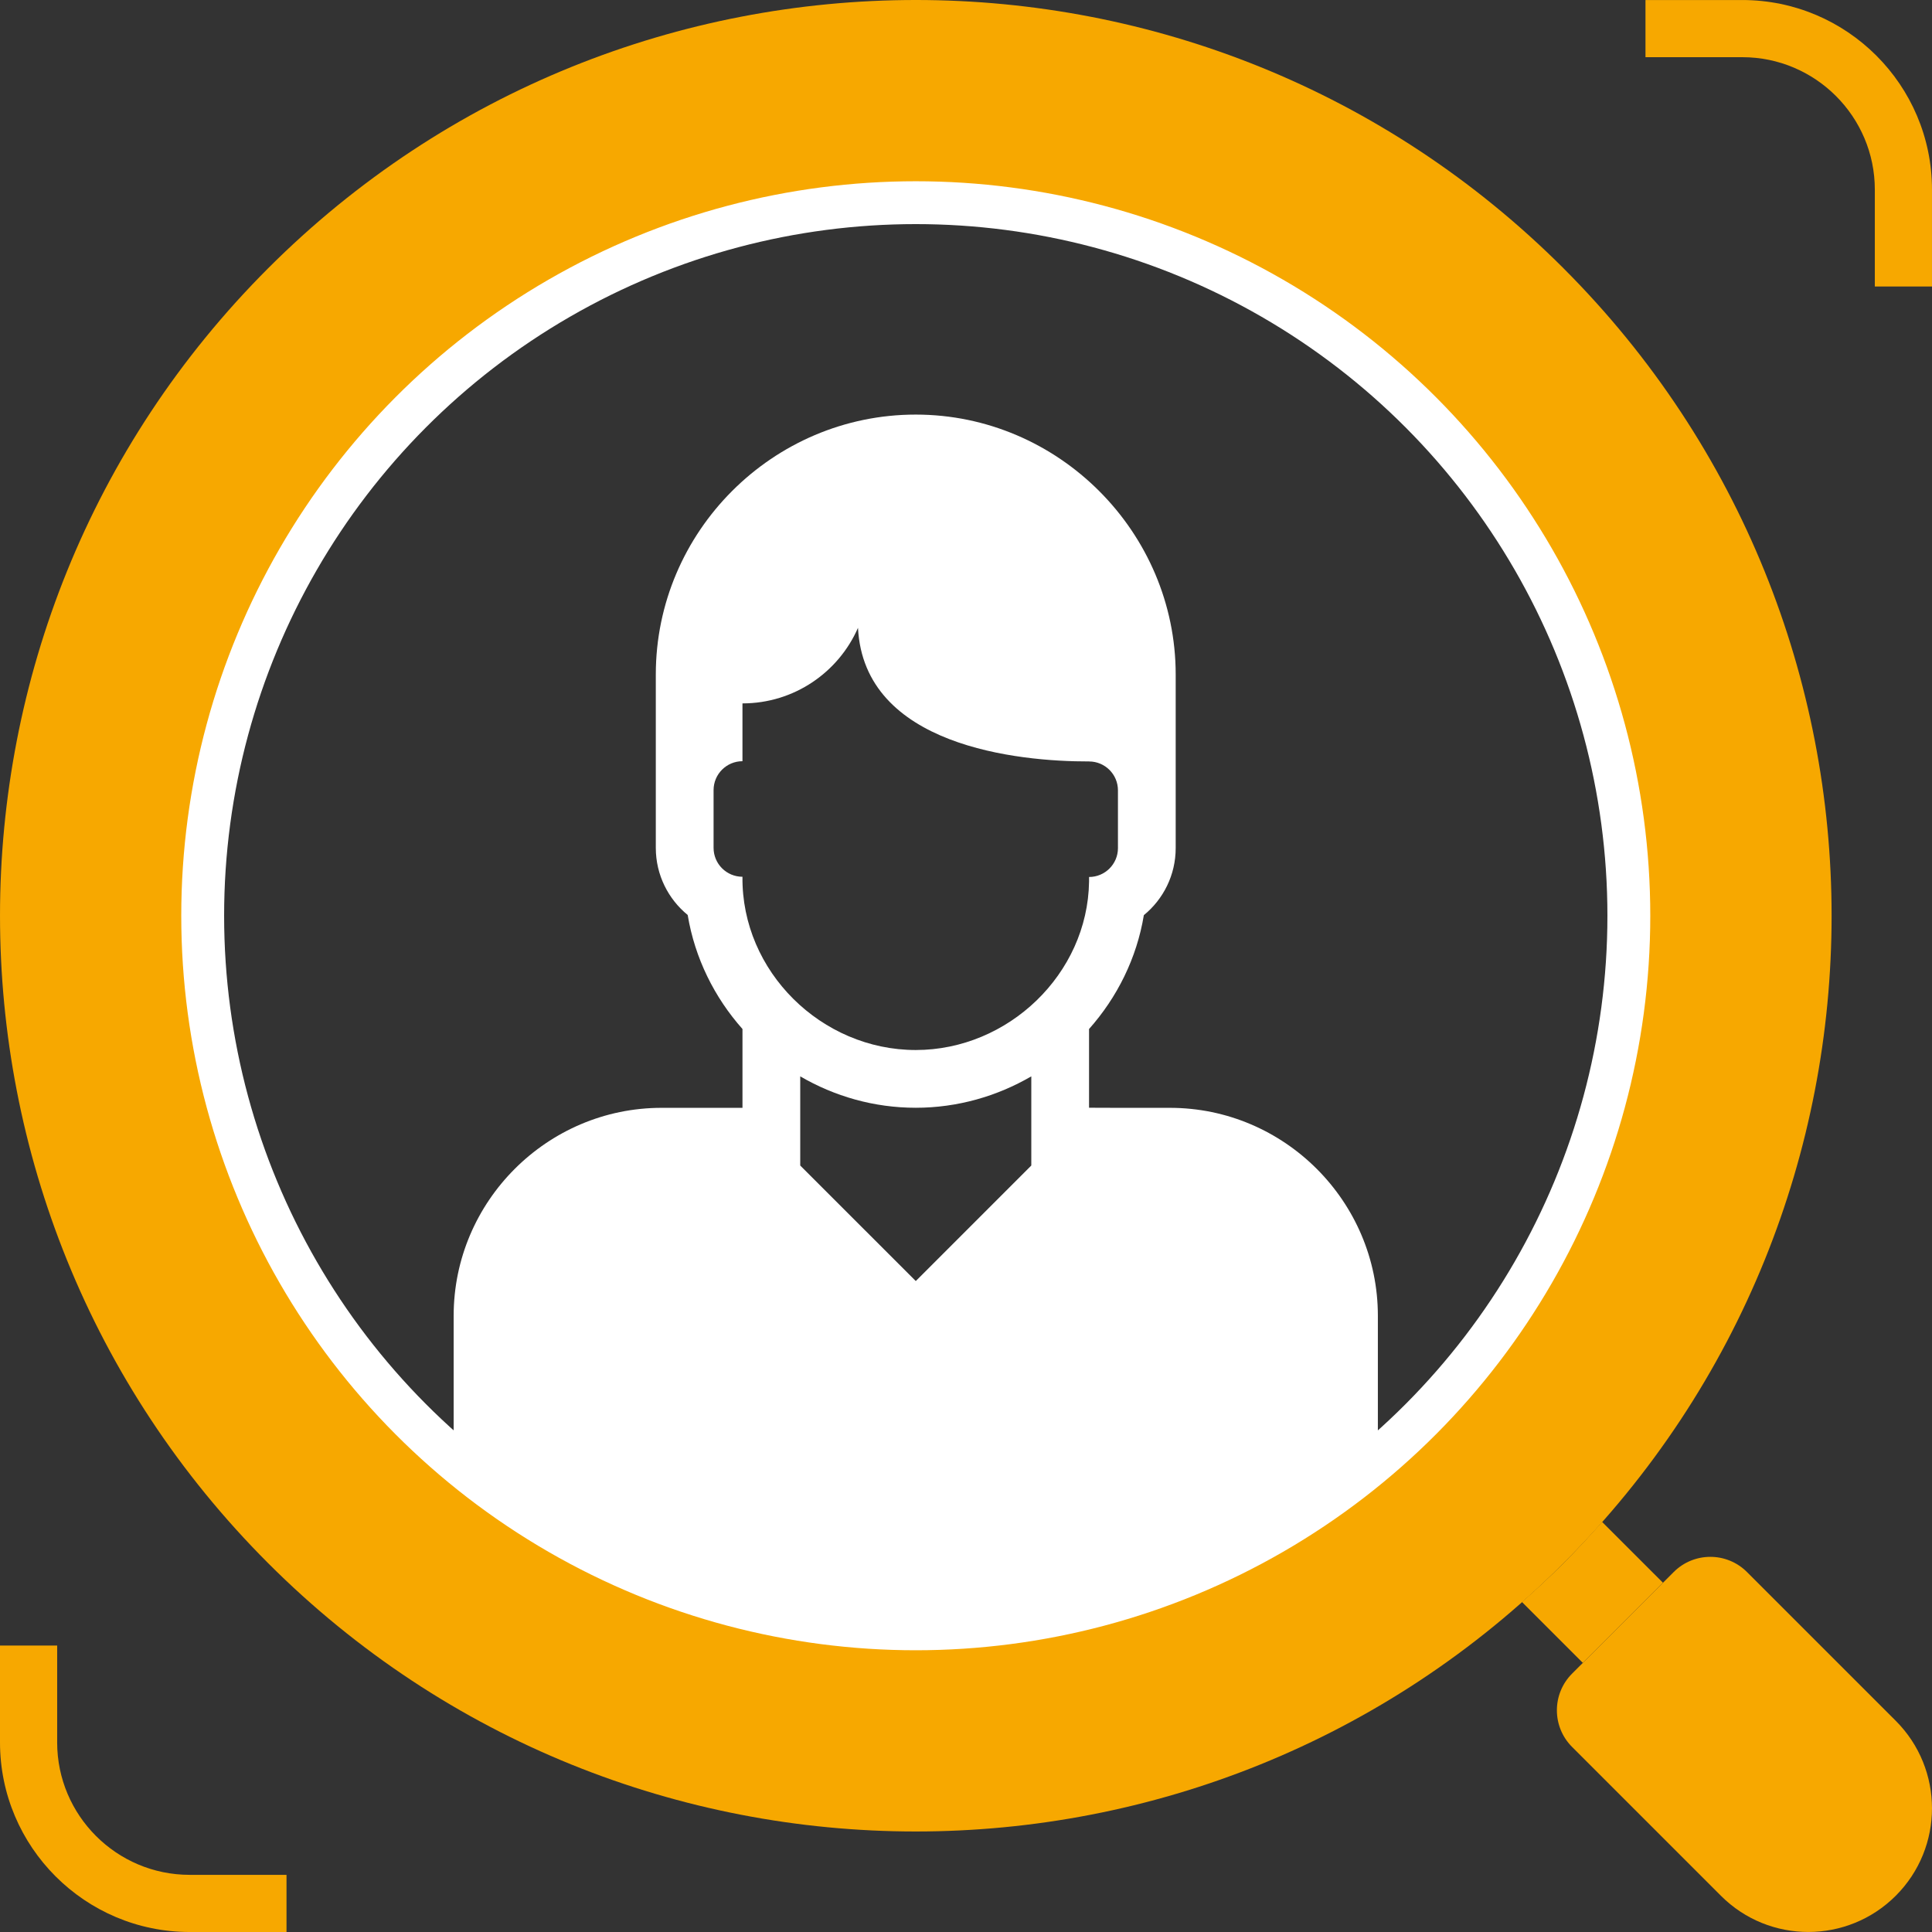 <?xml version="1.0" encoding="UTF-8"?>
<svg xmlns="http://www.w3.org/2000/svg" id="Layer_2" viewBox="0 0 135.236 135.236">
  <rect x="0" y="0" width="135.236" height="135.236" fill="#333333" stroke="none"/>
  <g id="Layer_1-2">
    <path d="M49.947,77.547h2.025v-5.519c-1.966-2.214-3.335-4.963-3.835-7.981-1.36-1.113-2.232-2.804-2.232-4.698v-2.007s0-2.037,0-2.037v-8.09c0-10.007,8.188-18.195,18.195-18.195s18.196,8.233,18.196,18.196v12.148c0,1.893-.869,3.583-2.229,4.695-.497,3.012-1.869,5.757-3.836,7.97v5.51s2.024.007,2.024.007h3.64c8.005,0,14.553,6.549,14.553,14.554v3.638s0,18.193,0,18.193H31.755v-21.831c0-8.005,6.547-14.554,14.553-14.554h3.639ZM56.014,75.342c2.394,1.397,5.162,2.199,8.087,2.199,2.92,0,5.691-.804,8.088-2.199v6.242l-8.086,8.087-8.088-8.087v-6.242h0ZM76.233,53.299c-4.954.012-15.758-1.065-16.175-9.353-1.362,3.114-4.471,5.29-8.087,5.29v4.047c-1.116,0-2.022.906-2.022,2.023v4.042c0,1.117.905,2.023,2.022,2.023-.073,6.635,5.534,12.128,12.13,12.128,6.465,0,12.033-5.313,12.131-11.787v-.325c1.116,0,2.022-.905,2.022-2.02v-4.044c.001-1.117-.906-2.022-2.02-2.022h0Z" style="fill:#fff; fill-rule:evenodd; stroke-width:0px;"></path>
    <path d="M110.042,117.151c-1.417,1.417-1.417,3.714,0,5.13l10.419,10.419c3.379,3.382,8.861,3.376,12.24-.003h0c3.379-3.379,3.379-8.861,0-12.243l-10.416-10.415c-1.417-1.417-3.713-1.417-5.13,0l-7.114,7.113Z" style="fill:#f7a800; stroke-width:0px;"></path>
    <path d="M109.435,18.773c25.031,25.031,25.031,65.62,0,90.654-25.035,25.031-65.627,25.031-90.658,0-25.035-25.034-25.035-65.623-.003-90.654,25.034-25.031,65.627-25.031,90.662,0ZM99.414,28.791c-19.475-19.475-51.152-19.471-70.623,0-19.468,19.468-19.471,51.151,0,70.623,19.472,19.468,51.155,19.471,70.623,0,19.472-19.472,19.468-51.158,0-70.623Z" style="fill:#f7a800; stroke-width:0px;"></path>
    <path d="M121.957.002h-6.777v4.001h6.777c5.115,0,9.277,4.16,9.277,9.273v6.78h4.001v-6.78C135.236,5.956,129.279.002,121.957.002Z" style="fill:#f7a800; stroke-width:0px;"></path>
    <path d="M4.002,121.961v-6.777H0v6.777c0,7.321,5.955,13.275,13.275,13.275h6.78v-4.001h-6.78c-5.114,0-9.274-4.16-9.274-9.274Z" style="fill:#f7a800; stroke-width:0px;"></path>
    <path d="M109.435,109.428c-.943.943-1.915,1.839-2.901,2.71l4.26,4.26,5.61-5.609-4.261-4.26c-.871.985-1.766,1.956-2.709,2.899Z" style="fill:#f7a800; stroke-width:0px;"></path>
    <circle cx="64.102" cy="64.101" r="49.914" style="fill:none; stroke:#fff; stroke-miterlimit:10; stroke-width:3px;"></circle>
  </g>
</svg>
